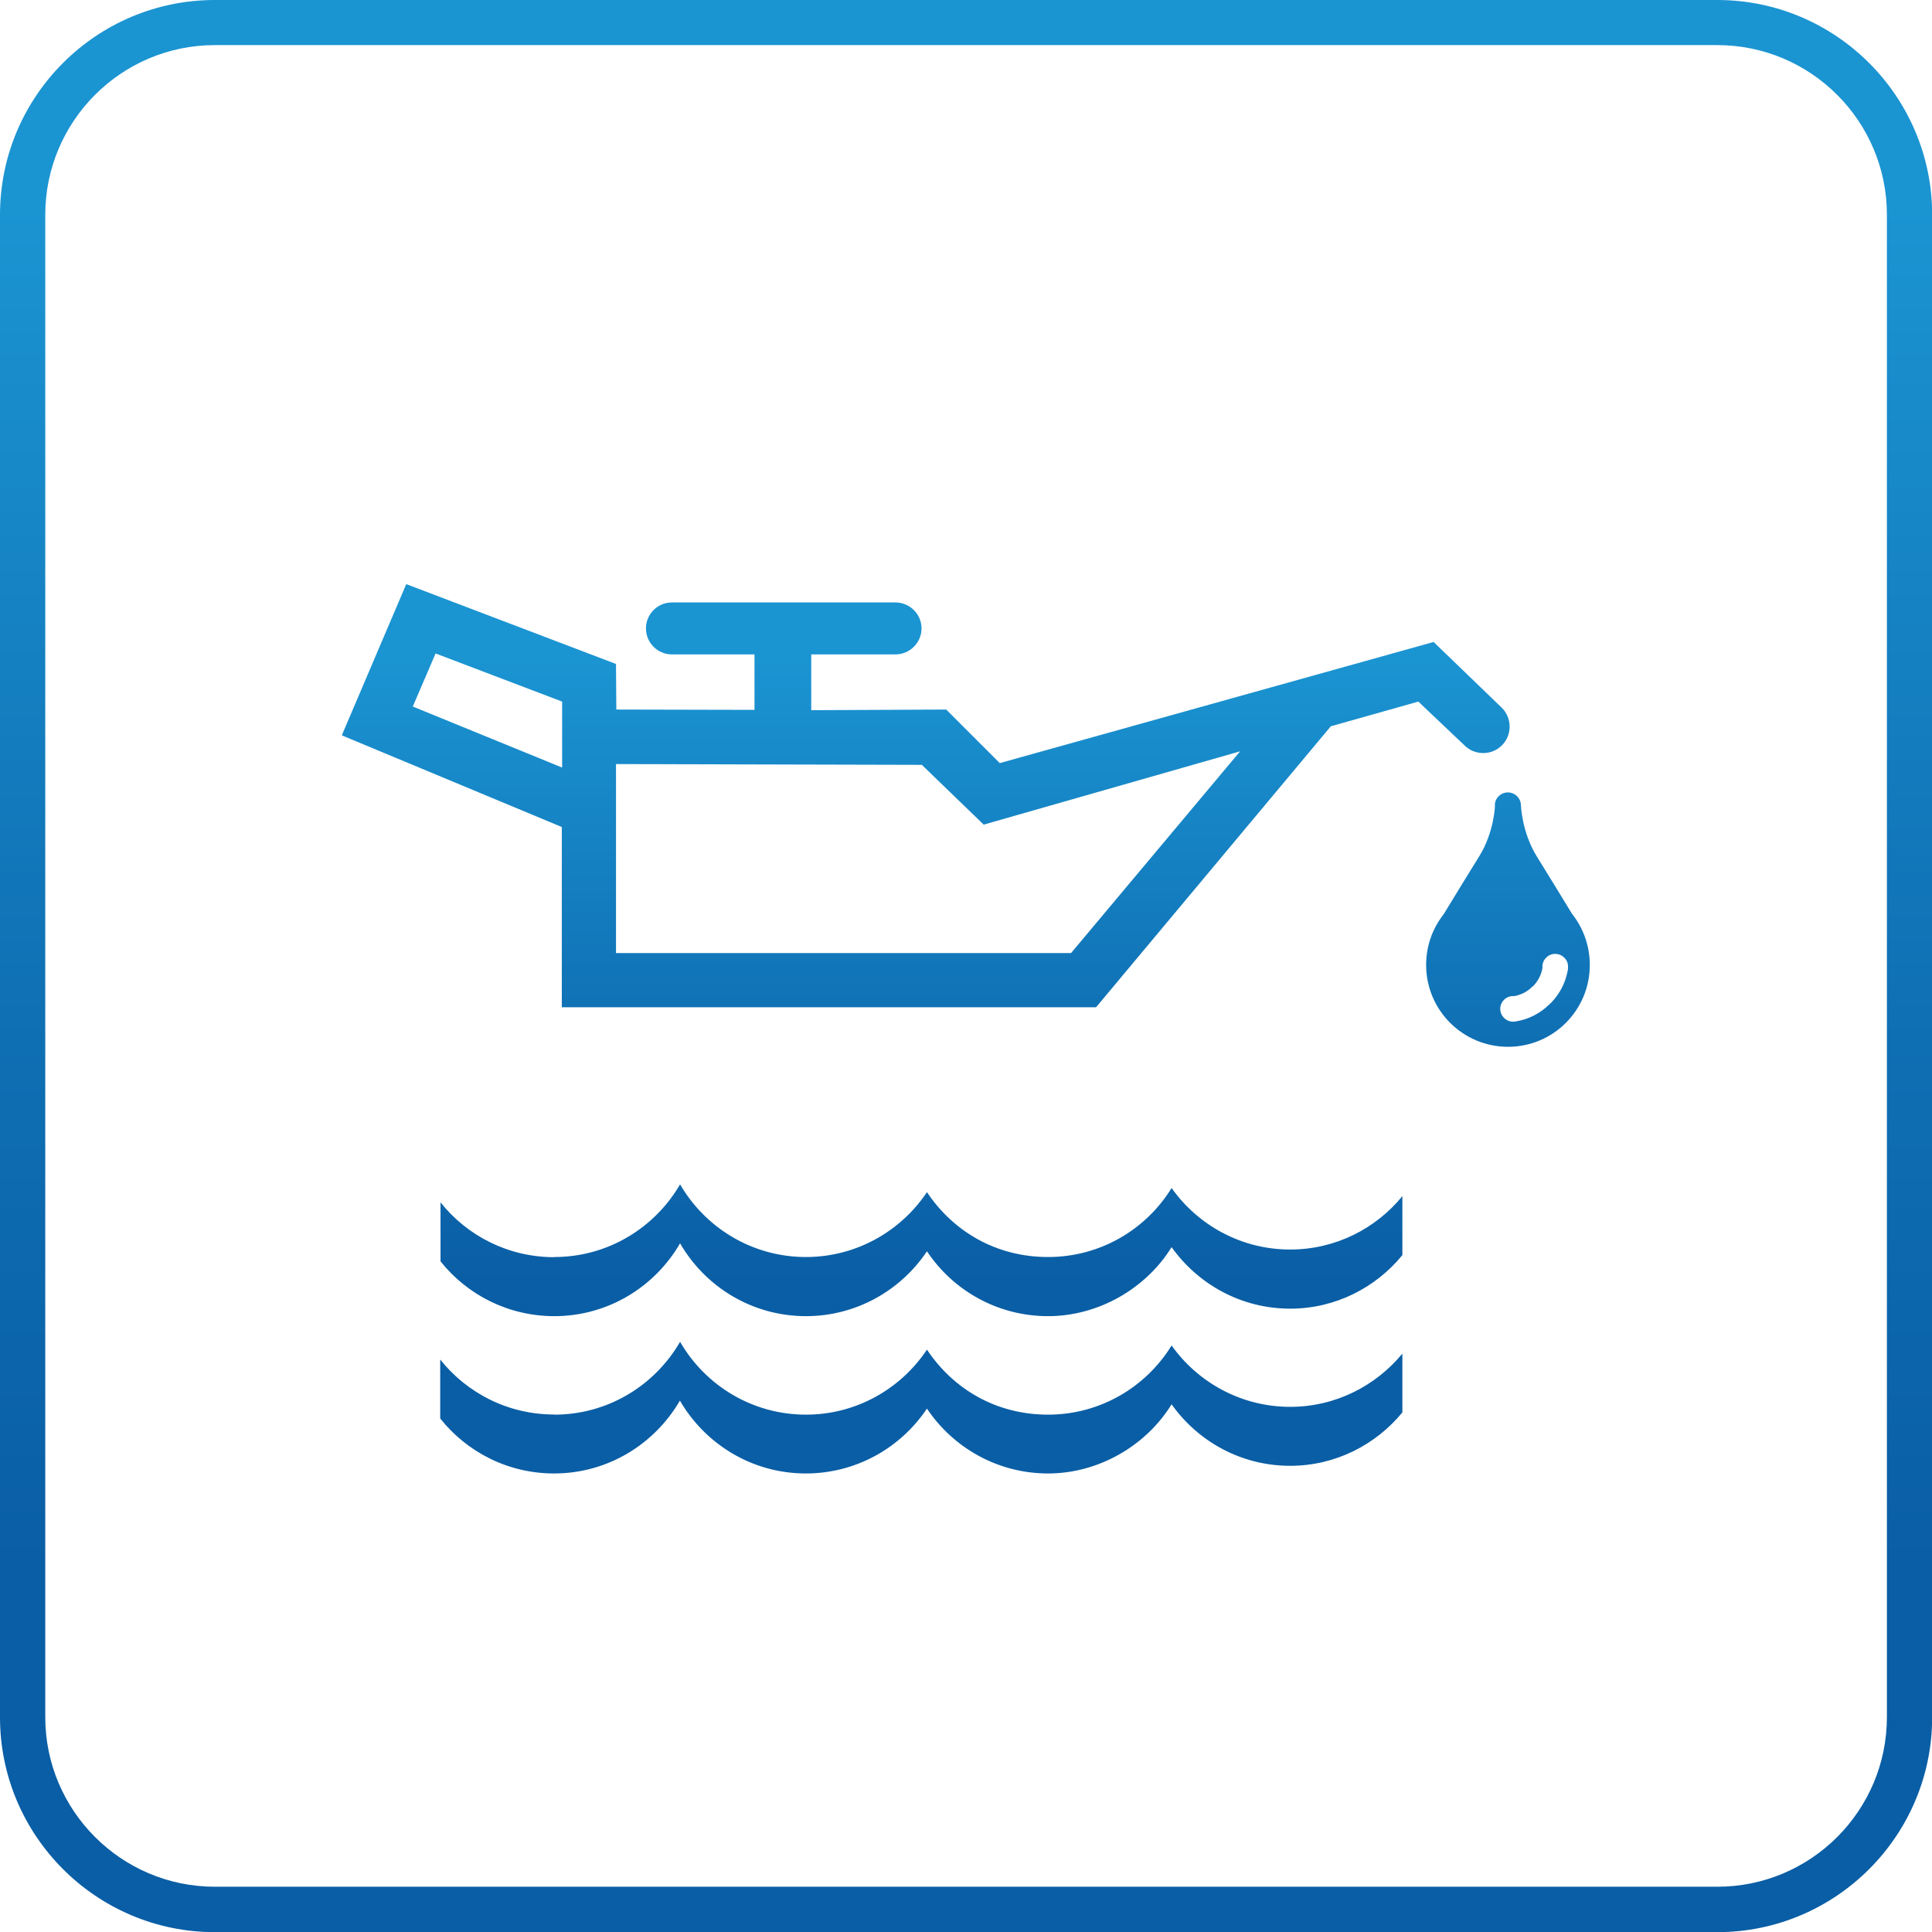 <?xml version="1.0" encoding="UTF-8"?>
<svg id="Warstwa_2" data-name="Warstwa 2" xmlns="http://www.w3.org/2000/svg" xmlns:xlink="http://www.w3.org/1999/xlink" viewBox="0 0 121.22 121.22">
  <defs>
    <style>
      .cls-1 {
        fill: none;
      }

      .cls-2 {
        clip-path: url(#clippath);
      }

      .cls-3 {
        clip-path: url(#clippath-1);
      }

      .cls-4 {
        fill: url(#Gradient_bez_nazwy_111-2);
      }

      .cls-5 {
        fill: url(#Gradient_bez_nazwy_111);
      }
    </style>
    <clipPath id="clippath">
      <path class="cls-1" d="m2.84,107.75V13.48C2.84,7.61,7.61,2.83,13.48,2.83h94.27c5.87,0,10.64,4.78,10.64,10.64v94.27c0,5.87-4.77,10.64-10.64,10.64H13.48c-5.87,0-10.64-4.78-10.64-10.64M13.48,0C6.05,0,0,6.04,0,13.48v94.27c0,7.43,6.05,13.48,13.48,13.48h94.27c7.43,0,13.48-6.05,13.48-13.48V13.48c0-7.43-6.05-13.48-13.48-13.48H13.48Z"/>
    </clipPath>
    <linearGradient id="Gradient_bez_nazwy_111" data-name="Gradient bez nazwy 111" x1="315.96" y1="581.43" x2="319.4" y2="581.43" gradientTransform="translate(20575.4 11269.38) rotate(-90) scale(35.28 -35.28)" gradientUnits="userSpaceOnUse">
      <stop offset="0" stop-color="#0a5ea5"/>
      <stop offset=".2" stop-color="#0a5ea5"/>
      <stop offset=".47" stop-color="#0f6fb3"/>
      <stop offset=".9" stop-color="#1b94d2"/>
      <stop offset="1" stop-color="#1b94d2"/>
    </linearGradient>
    <clipPath id="clippath-1">
      <path class="cls-1" d="m34.76,88.75c-2.89,0-5.47-1.35-7.14-3.45v3.7c1.67,2.1,4.25,3.45,7.14,3.45,3.38,0,6.31-1.84,7.9-4.57,1.58,2.72,4.52,4.57,7.9,4.57,3.17,0,5.96-1.62,7.6-4.07,1.64,2.45,4.43,4.07,7.6,4.07s6.15-1.74,7.75-4.34c1.66,2.34,4.37,3.86,7.44,3.86,2.84,0,5.37-1.32,7.04-3.35h0s0,0,0,0v-3.69h0c-1.67,2.02-4.19,3.34-7.04,3.34-3.07,0-5.79-1.53-7.44-3.85-1.6,2.6-4.47,4.34-7.75,4.34s-5.96-1.62-7.6-4.08c-1.64,2.46-4.43,4.08-7.59,4.08-3.38,0-6.32-1.84-7.9-4.57-1.58,2.73-4.52,4.57-7.89,4.57m0-9.88c-2.89,0-5.47-1.34-7.14-3.44v3.7c1.67,2.1,4.25,3.44,7.14,3.44,3.37,0,6.31-1.84,7.89-4.57,1.58,2.73,4.52,4.57,7.9,4.57,3.16,0,5.95-1.62,7.59-4.07,1.64,2.46,4.43,4.07,7.6,4.07s6.15-1.74,7.75-4.33c1.66,2.33,4.37,3.86,7.44,3.86,2.84,0,5.37-1.32,7.04-3.36h0s0,0,0,0v-3.7c-1.67,2.04-4.2,3.35-7.04,3.35-3.07,0-5.79-1.53-7.44-3.86-1.6,2.6-4.47,4.33-7.75,4.33s-5.96-1.62-7.6-4.07c-1.64,2.45-4.43,4.07-7.59,4.07-3.38,0-6.32-1.84-7.9-4.56-1.58,2.72-4.52,4.56-7.89,4.56m61.39-16.98s.01,0,.01,0c0-.01,0-.01.01-.01.32-.33.52-.73.59-1.15-.02-.23.05-.47.23-.64.31-.32.82-.32,1.14,0,.18.17.25.4.23.63,0,.05,0,.1-.01.15-.14.77-.5,1.5-1.09,2.09-.01,0-.01.01-.02.01,0,0-.01.01-.02.02-.59.59-1.32.96-2.09,1.09-.05.01-.1.02-.15.02-.22.02-.46-.06-.63-.23-.32-.32-.32-.83,0-1.14.18-.18.41-.25.64-.23.42-.08.82-.27,1.14-.6m-2.35-11.36s-.04,1.66-.99,3.19c-.59.95-1.56,2.53-2.21,3.6-.26.34-.49.7-.67,1.1-.29.64-.45,1.36-.45,2.11,0,2.84,2.3,5.14,5.14,5.14s5.13-2.3,5.13-5.14c0-.75-.16-1.46-.45-2.11-.18-.4-.4-.76-.67-1.1-.65-1.07-1.62-2.65-2.21-3.6-.94-1.53-.99-3.19-.99-3.19,0-.45-.37-.82-.82-.82s-.82.36-.82.82m-15.98-3.4l-10.61,12.66h-28.55v-11.86l19.19.05,3.88,3.75,16.09-4.6Zm-51.91-2.81l1.43-3.33,7.94,3.02v4.14l-9.37-3.83Zm-4.45,1.81l13.8,5.75v11.31h33.52l14.73-17.63,5.49-1.55,2.9,2.75h0c.3.3.71.48,1.18.48.91,0,1.65-.74,1.65-1.66,0-.46-.19-.89-.5-1.19h0s-4.27-4.12-4.27-4.12l-27.22,7.6-3.36-3.36-8.47.04v-3.5h5.28c.9,0,1.64-.73,1.64-1.63s-.74-1.63-1.64-1.63h-14.02c-.9,0-1.63.73-1.63,1.63s.73,1.63,1.63,1.63h5.18v3.48l-8.67-.02-.02-2.86-13.16-5.01-4.04,9.48Z"/>
    </clipPath>
    <linearGradient id="Gradient_bez_nazwy_111-2" data-name="Gradient bez nazwy 111" x1="320.85" y1="597.87" x2="324.29" y2="597.87" gradientTransform="translate(9768.41 5302.22) rotate(-90) scale(16.24 -16.24)" xlink:href="#Gradient_bez_nazwy_111"/>
  </defs>
  <g id="Warstwa_1-2" data-name="Warstwa 1">
    <g class="cls-2">
      <rect class="cls-5" x="0" width="121.22" height="121.22"/>
    </g>
    <g class="cls-3">
      <rect class="cls-4" x="21.46" y="36.66" width="78.3" height="55.79"/>
    </g>
  </g>
</svg>